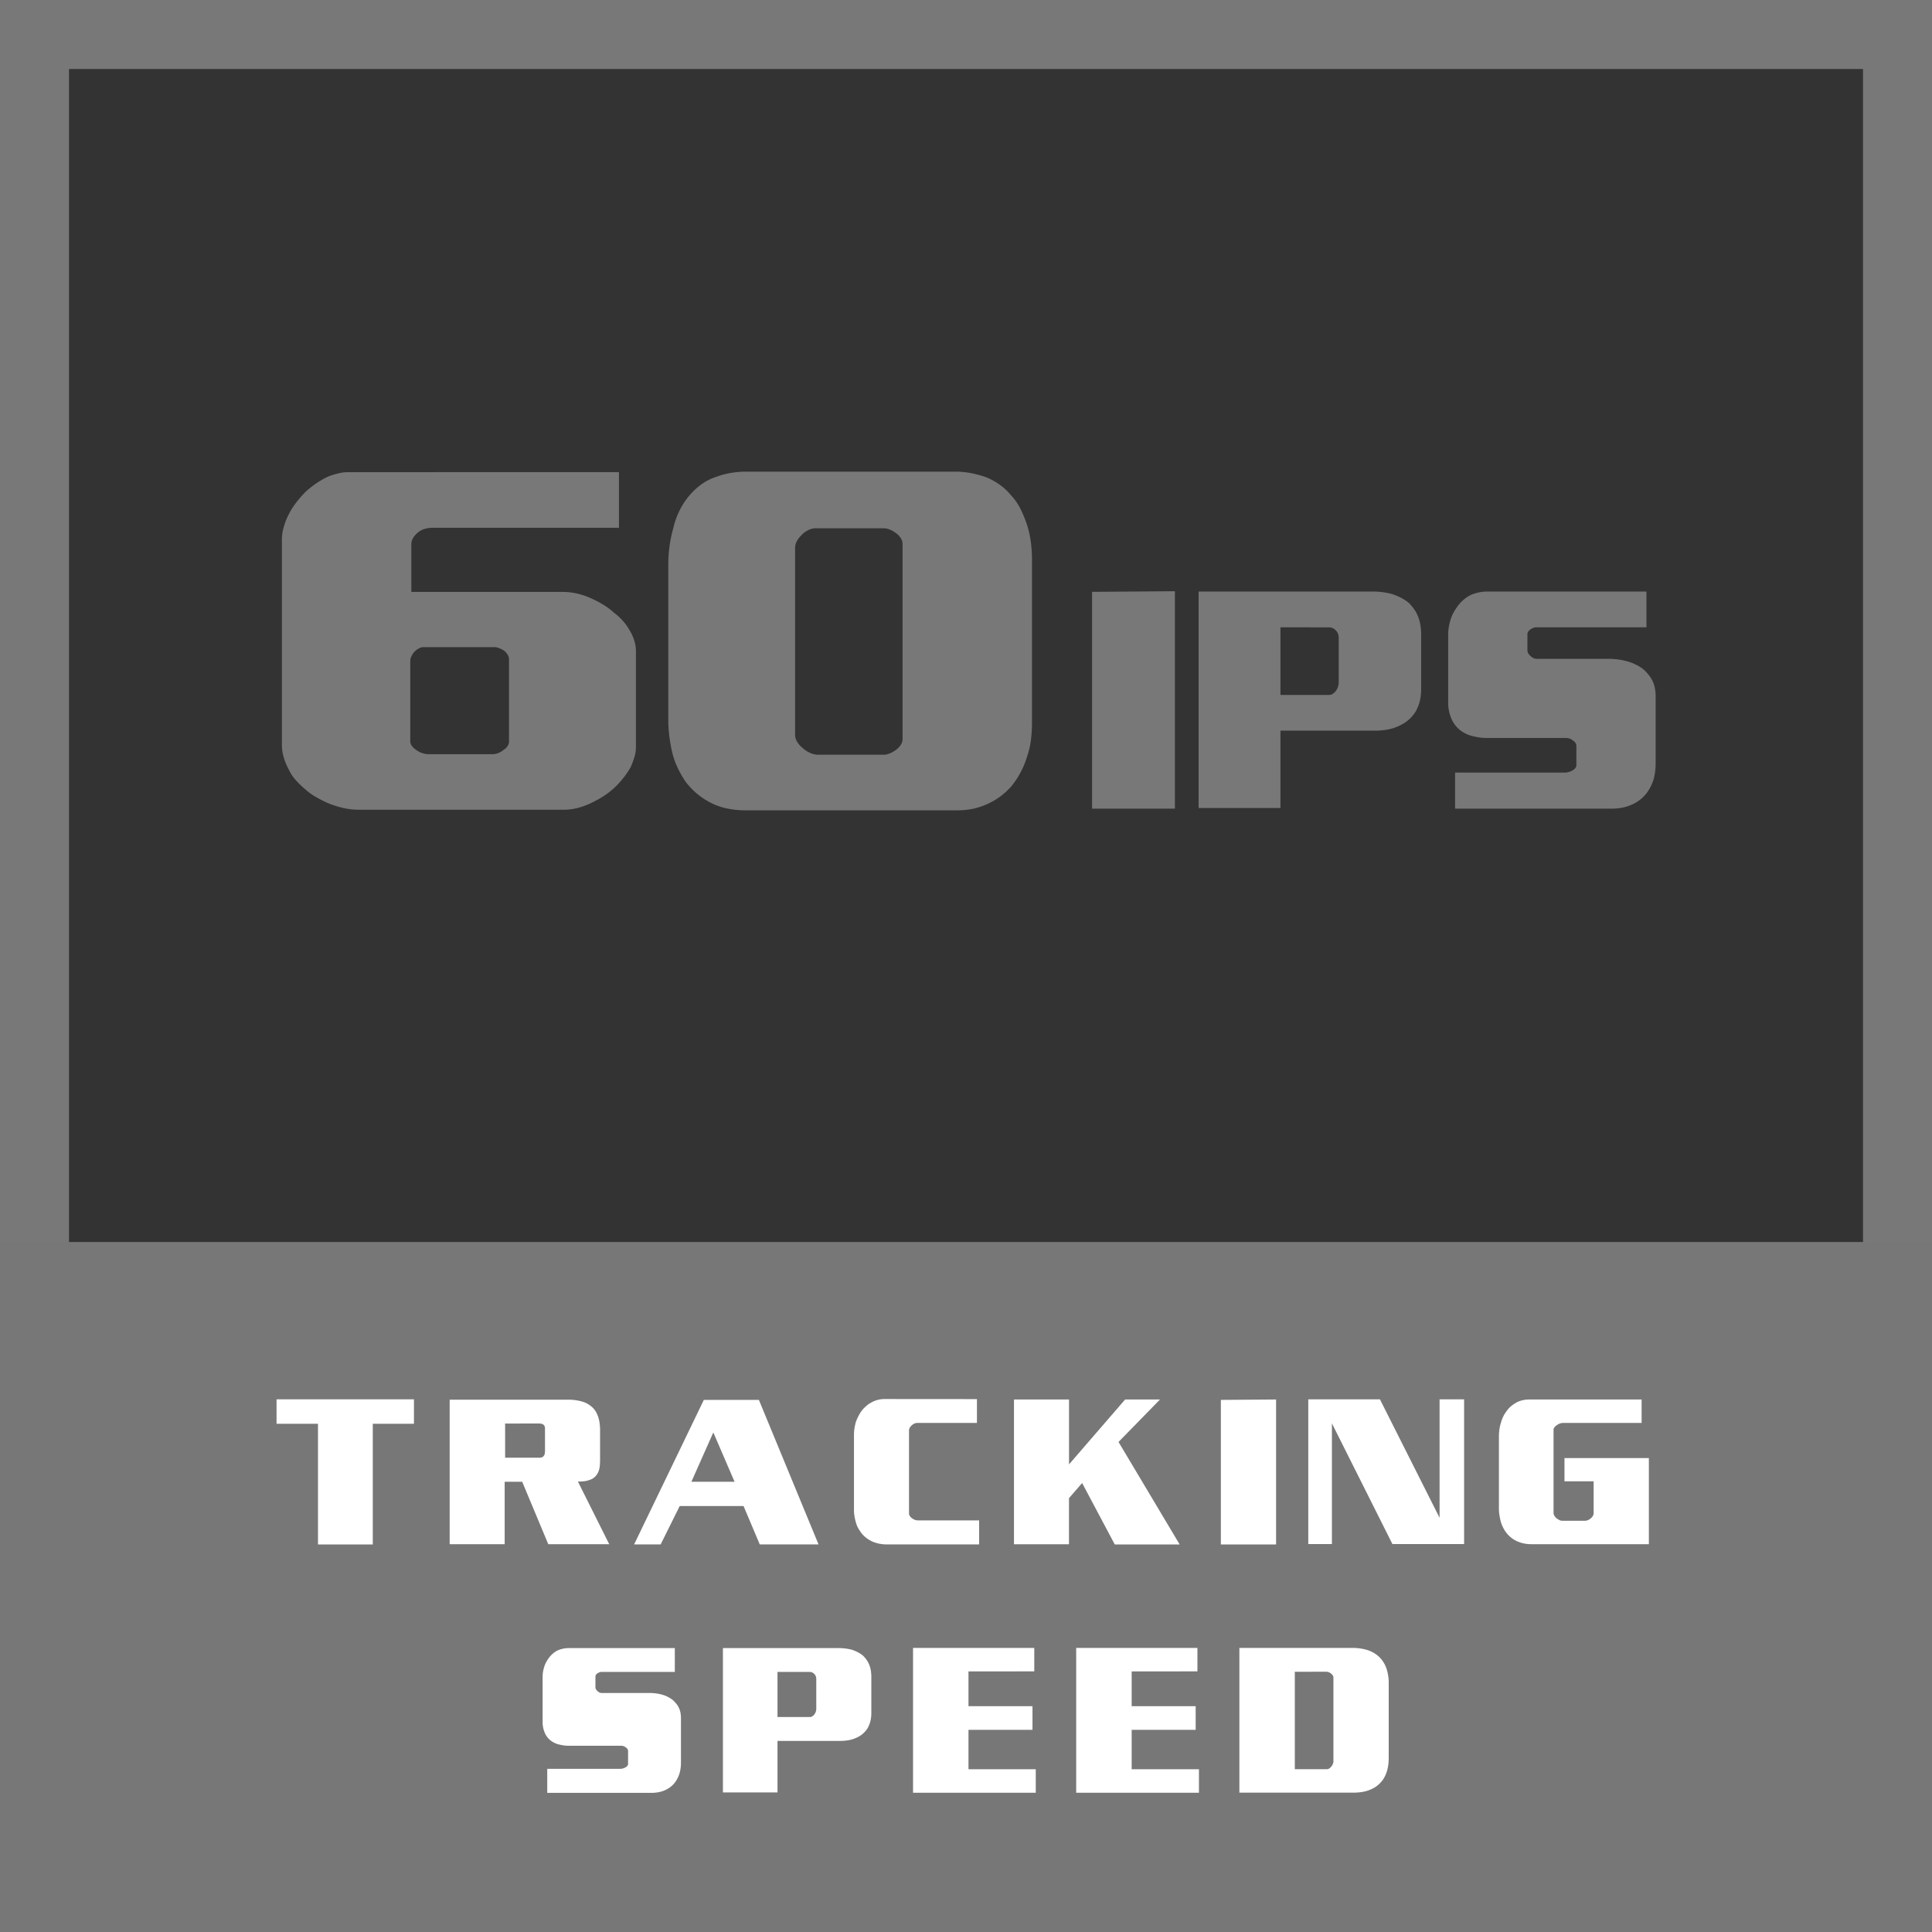 <svg id="Layer_1" data-name="Layer 1" xmlns="http://www.w3.org/2000/svg" viewBox="0 0 56 56"><rect x="0" y="0" width="56" height="56" fill="#333333" stroke="none"/><defs><style>.cls-1{fill:#787878;}.cls-2{fill:#777;}.cls-3{fill:#fff;}</style></defs><title>Features_Icons_All_vector</title><g id="Border"><path class="cls-1" d="M0,0V56H56V0ZM54,54H2V2H54Z"/></g><path class="cls-1" d="M31.654,17.155l2.401-.018v6.302H31.654Z"/><path class="cls-1" d="M34.742,17.146H39.794a2.271,2.271,0,0,1,.276.018,2.125,2.125,0,0,1,.276.053,1.953,1.953,0,0,1,.262.109,1.307,1.307,0,0,1,.233.154,1.448,1.448,0,0,1,.143.172.997.997,0,0,1,.115.206,1.256,1.256,0,0,1,.071.251,1.733,1.733,0,0,1,.023.294v1.564a1.607,1.607,0,0,1-.023.281,1.074,1.074,0,0,1-.071.237.799.799,0,0,1-.105.197,1.016,1.016,0,0,1-.143.163.993.993,0,0,1-.186.136,1.498,1.498,0,0,1-.215.102,1.397,1.397,0,0,1-.296.074,1.999,1.999,0,0,1-.305.022H37.115v2.241h-2.373Zm2.373,1.037v1.96h1.411a.194.194,0,0,0,.109-.035.369.369,0,0,0,.091-.088.416.416,0,0,0,.057-.114.39.39,0,0,0,.02-.114V18.491a.339.339,0,0,0-.024-.128.261.261,0,0,0-.062-.092.254.254,0,0,0-.091-.066.278.278,0,0,0-.1-.021Z"/><path class="cls-1" d="M47.723,17.146v1.037H44.53a.235.235,0,0,0-.091.018.434.434,0,0,0-.081.044.25.25,0,0,0-.062.062.139.139,0,0,0-.023.079v.466a.153.153,0,0,0,.015.066.277.277,0,0,0,.043.065.404.404,0,0,0,.095.079.216.216,0,0,0,.114.035h2.097a2.095,2.095,0,0,1,.263.018,1.799,1.799,0,0,1,.262.053,1.253,1.253,0,0,1,.253.097.954.954,0,0,1,.366.29.867.867,0,0,1,.115.176.94.94,0,0,1,.071.211,1.272,1.272,0,0,1,.023.255v1.925a1.83,1.83,0,0,1-.01.193,1.52,1.52,0,0,1-.028.185,1.155,1.155,0,0,1-.081.246,1.374,1.374,0,0,1-.119.211,1.06,1.06,0,0,1-.371.325,1.248,1.248,0,0,1-.314.119,1.675,1.675,0,0,1-.362.039H42.176v-1.046h3.184a.387.387,0,0,0,.114-.018.559.559,0,0,0,.104-.044.269.269,0,0,0,.081-.066.135.135,0,0,0,.033-.092v-.554a.164.164,0,0,0-.028-.088.219.219,0,0,0-.076-.07.247.247,0,0,0-.091-.053.315.315,0,0,0-.1-.018H43.091a1.317,1.317,0,0,1-.253-.022c-.079-.014-.15-.03-.214-.048a1.065,1.065,0,0,1-.19-.083.82.82,0,0,1-.153-.11.897.897,0,0,1-.133-.153.84.84,0,0,1-.096-.189,1.166,1.166,0,0,1-.076-.431V18.386a1.339,1.339,0,0,1,.02-.22,1.501,1.501,0,0,1,.057-.229,1.114,1.114,0,0,1,.101-.22,1.757,1.757,0,0,1,.138-.202,1.227,1.227,0,0,1,.152-.149,1.036,1.036,0,0,1,.191-.123,1.275,1.275,0,0,1,.224-.07,1.159,1.159,0,0,1,.252-.026Z"/><path class="cls-1" d="M17.941,13.685v1.613H12.545a.888.888,0,0,0-.215.027.524.524,0,0,0-.199.096.646.646,0,0,0-.148.157.37.37,0,0,0-.06.212v1.367h4.388a1.843,1.843,0,0,1,.386.041,2.125,2.125,0,0,1,.386.123,3.191,3.191,0,0,1,.378.191,1.923,1.923,0,0,1,.333.246,1.689,1.689,0,0,1,.268.246,1.557,1.557,0,0,1,.192.273,1.31,1.31,0,0,1,.134.301,1.069,1.069,0,0,1,.045.301v2.775a.998.998,0,0,1-.045.294,2.743,2.743,0,0,1-.104.28,2.28,2.28,0,0,1-.178.273,3.349,3.349,0,0,1-.223.26,2.202,2.202,0,0,1-.297.253,2.533,2.533,0,0,1-.326.198,2.229,2.229,0,0,1-.459.191,1.652,1.652,0,0,1-.46.068H10.396a2.058,2.058,0,0,1-.46-.055,2.694,2.694,0,0,1-.46-.15c-.118-.055-.232-.114-.341-.178a1.67,1.67,0,0,1-.296-.219,2.371,2.371,0,0,1-.275-.267,1.219,1.219,0,0,1-.199-.308,1.702,1.702,0,0,1-.141-.342,1.287,1.287,0,0,1-.053-.369V15.64a1.317,1.317,0,0,1,.053-.362,1.984,1.984,0,0,1,.141-.362,2.08,2.08,0,0,1,.215-.342,3.6,3.6,0,0,1,.273-.314,2.796,2.796,0,0,1,.319-.253,2.394,2.394,0,0,1,.349-.198,2.62,2.62,0,0,1,.289-.089,1.232,1.232,0,0,1,.289-.034Zm-3.602,5.072H12.279a.263.263,0,0,0-.142.041.462.462,0,0,0-.208.219.288.288,0,0,0-.037.137V21.492a.224.224,0,0,0,.053.137.5.5,0,0,0,.141.123.528.528,0,0,0,.17.082.623.623,0,0,0,.171.027h1.854a.465.465,0,0,0,.163-.034.472.472,0,0,0,.148-.089.334.334,0,0,0,.118-.109.243.243,0,0,0,.044-.137V19.113a.241.241,0,0,0-.037-.13.526.526,0,0,0-.096-.116.756.756,0,0,0-.141-.075A.384.384,0,0,0,14.34,18.757Z"/><path class="cls-1" d="M21.639,13.671h6.034a2.419,2.419,0,0,1,.497.048,3.288,3.288,0,0,1,.422.116,2.001,2.001,0,0,1,.4.226,1.655,1.655,0,0,1,.312.294,1.706,1.706,0,0,1,.289.424,3.685,3.685,0,0,1,.186.465,2.946,2.946,0,0,1,.104.492,4.049,4.049,0,0,1,.03.479v4.73a4.102,4.102,0,0,1-.03.499,2.332,2.332,0,0,1-.104.458,2.524,2.524,0,0,1-.475.902,2.165,2.165,0,0,1-.326.294,2.104,2.104,0,0,1-.793.349,2.331,2.331,0,0,1-.438.041H21.609a2.668,2.668,0,0,1-.504-.048,1.857,1.857,0,0,1-.475-.157,2.177,2.177,0,0,1-.415-.267,2.113,2.113,0,0,1-.355-.376,3.148,3.148,0,0,1-.223-.396,2.279,2.279,0,0,1-.163-.479c-.029-.137-.055-.28-.074-.431a3.78,3.78,0,0,1-.029-.485v-4.498a3.863,3.863,0,0,1,.148-1.053,2.218,2.218,0,0,1,.178-.499,2.126,2.126,0,0,1,.281-.431,2.021,2.021,0,0,1,.342-.321,1.51,1.51,0,0,1,.444-.226,2.22,2.22,0,0,1,.4-.109A2.6,2.6,0,0,1,21.639,13.671ZM25.612,15.312H23.641a.49.49,0,0,0-.215.055.595.595,0,0,0-.186.137.7.7,0,0,0-.141.178.417.417,0,0,0-.053.205v5.414a.388.388,0,0,0,.067.212.689.689,0,0,0,.155.171.792.792,0,0,0,.208.137.564.564,0,0,0,.237.055H25.612a.473.473,0,0,0,.186-.041.835.835,0,0,0,.185-.109.501.501,0,0,0,.127-.137.307.307,0,0,0,.051-.164V15.763a.307.307,0,0,0-.051-.164.501.501,0,0,0-.127-.137.834.834,0,0,0-.185-.109A.473.473,0,0,0,25.612,15.312Z"/><rect class="cls-2" y="36" width="56" height="20"/><path class="cls-3" d="M8.016,40.56H11.999v.709H10.805v3.498H9.217v-3.498H8.016Z"/><path class="cls-3" d="M13.034,40.571H16.458a1.436,1.436,0,0,1,.433.059.738.738,0,0,1,.299.182.572.572,0,0,1,.098.138.849.849,0,0,1,.067.173,1.331,1.331,0,0,1,.038.334v.861c0,.043-.001.085-.004.126a.821.821,0,0,1-.016.126.559.559,0,0,1-.041.117.443.443,0,0,1-.073.105.379.379,0,0,1-.079.064.444.444,0,0,1-.111.047.597.597,0,0,1-.14.032,1.576,1.576,0,0,1-.178.009l.908,1.816h-1.767l-.756-1.811h-.508v1.811H13.034Zm1.607.691v.99h.997a.173.173,0,0,0,.079-.015.121.121,0,0,0,.048-.044.124.124,0,0,0,.025-.059.536.536,0,0,0,.007-.088v-.639a.188.188,0,0,0-.013-.07.113.113,0,0,0-.038-.047.151.151,0,0,0-.061-.023.408.408,0,0,0-.066-.006Z"/><path class="cls-3" d="M21.997,40.577l1.729,4.189H22.022l-.47-1.113h-1.85l-.553,1.113h-.769l2.021-4.189Zm-1.321.943L20.04,42.95H21.292Z"/><path class="cls-3" d="M28.317,40.554v.691H26.577a.184.184,0,0,0-.08.021.297.297,0,0,0-.072.05.26.26,0,0,0-.058.073.163.163,0,0,0-.019.073v2.402a.146.146,0,0,0,.021.073.232.232,0,0,0,.061.067.331.331,0,0,0,.083.047.236.236,0,0,0,.089.018h1.778v.697H25.7a1.107,1.107,0,0,1-.213-.021.973.973,0,0,1-.2-.062.95.95,0,0,1-.165-.097.772.772,0,0,1-.14-.132,1.158,1.158,0,0,1-.099-.146.697.697,0,0,1-.073-.176,1.452,1.452,0,0,1-.041-.176,1.177,1.177,0,0,1-.016-.199v-2.168a1.177,1.177,0,0,1,.016-.199,1.758,1.758,0,0,1,.041-.182,1.499,1.499,0,0,1,.086-.188.987.987,0,0,1,.104-.158,1.214,1.214,0,0,1,.118-.117.608.608,0,0,1,.13-.088.751.751,0,0,1,.188-.079.794.794,0,0,1,.206-.026Z"/><path class="cls-3" d="M29.391,40.565h1.595v1.881l1.626-1.881h1.011L32.421,41.796l1.772,2.971H32.312l-.946-1.781-.381.439v1.336H29.391Z"/><path class="cls-3" d="M35.387,40.577l1.601-.012V44.767H35.387Z"/><path class="cls-3" d="M37.921,40.56h2.077l1.729,3.434V40.56h.711v4.195H40.36l-1.754-3.498v3.498H37.921Z"/><path class="cls-3" d="M47.583,40.565v.68H45.302a.263.263,0,0,0-.092.018.317.317,0,0,0-.086.047.261.261,0,0,0-.069.064.123.123,0,0,0-.025.076v2.396a.172.172,0,0,0,.021.082.293.293,0,0,0,.061.076.546.546,0,0,0,.083.053.186.186,0,0,0,.089.023h.66a.207.207,0,0,0,.089-.021.292.292,0,0,0,.077-.05.216.216,0,0,0,.06-.07.153.153,0,0,0,.022-.076v-.926h-.845v-.674H47.793v2.496H44.394a1.07,1.07,0,0,1-.232-.023.976.976,0,0,1-.193-.064.789.789,0,0,1-.181-.114.856.856,0,0,1-.137-.144.915.915,0,0,1-.086-.144,1.227,1.227,0,0,1-.061-.149q-.025-.1-.041-.199a1.209,1.209,0,0,1-.016-.193V41.638a1.434,1.434,0,0,1,.016-.217,1.143,1.143,0,0,1,.048-.199.88.88,0,0,1,.069-.179.915.915,0,0,1,.096-.149.664.664,0,0,1,.13-.141,1.153,1.153,0,0,1,.156-.105.75.75,0,0,1,.174-.062.862.862,0,0,1,.188-.021Z"/><path class="cls-3" d="M19.56,47.771v.691H17.432a.156.156,0,0,0-.061.012.259.259,0,0,0-.054.029.153.153,0,0,0-.042.041.091.091,0,0,0-.016.053v.311a.097.097,0,0,0,.01.044.194.194,0,0,0,.028.044.264.264,0,0,0,.063.053.144.144,0,0,0,.076.023H18.835a1.383,1.383,0,0,1,.175.012,1.179,1.179,0,0,1,.175.035.839.839,0,0,1,.169.064,1.069,1.069,0,0,1,.149.094,1.143,1.143,0,0,1,.095.1.563.563,0,0,1,.076.117.582.582,0,0,1,.048.141.825.825,0,0,1,.016.17v1.283q0,.064-.006.129a1.159,1.159,0,0,1-.02.123.787.787,0,0,1-.054.164.971.971,0,0,1-.079.141.711.711,0,0,1-.248.217.806.806,0,0,1-.21.079,1.068,1.068,0,0,1-.241.026H15.862v-.697h2.122a.258.258,0,0,0,.076-.012.344.344,0,0,0,.069-.029.201.201,0,0,0,.055-.044.093.093,0,0,0,.021-.062v-.369a.106.106,0,0,0-.019-.059.146.146,0,0,0-.051-.047.17.17,0,0,0-.061-.035.212.212,0,0,0-.066-.012H16.472a.919.919,0,0,1-.168-.015q-.079-.015-.144-.032a.754.754,0,0,1-.127-.056.562.562,0,0,1-.102-.073.588.588,0,0,1-.089-.103.544.544,0,0,1-.063-.126.771.771,0,0,1-.051-.287v-1.312a.857.857,0,0,1,.013-.146,1.086,1.086,0,0,1,.038-.152.759.759,0,0,1,.066-.146,1.269,1.269,0,0,1,.093-.135A.755.755,0,0,1,16.04,47.918a.674.674,0,0,1,.127-.082.889.889,0,0,1,.149-.047.77.77,0,0,1,.168-.018Z"/><path class="cls-3" d="M20.954,47.771h3.367a1.508,1.508,0,0,1,.184.012,1.372,1.372,0,0,1,.185.035,1.182,1.182,0,0,1,.175.073.793.793,0,0,1,.155.103.987.987,0,0,1,.096.114.716.716,0,0,1,.076.138.775.775,0,0,1,.048.167,1.127,1.127,0,0,1,.016.196v1.043a1.041,1.041,0,0,1-.016.188.668.668,0,0,1-.048.158.532.532,0,0,1-.069.132.743.743,0,0,1-.096.108.663.663,0,0,1-.124.091,1.01,1.01,0,0,1-.143.067.974.974,0,0,1-.197.05,1.422,1.422,0,0,1-.203.015H22.536v1.494h-1.582Zm1.582.691v1.307h.939a.128.128,0,0,0,.073-.023.23.23,0,0,0,.061-.059.279.279,0,0,0,.038-.076.249.249,0,0,0,.013-.076V48.668a.216.216,0,0,0-.016-.085.179.179,0,0,0-.041-.062.167.167,0,0,0-.061-.044.175.175,0,0,0-.067-.015Z"/><path class="cls-3" d="M26.465,47.766h3.514v.68H28.072v1.008h1.855v.686H28.072v1.143h1.95v.68H26.465Z"/><path class="cls-3" d="M31.194,47.766H34.708v.68H32.802v1.008h1.855v.686H32.802v1.143H34.752v.68H31.194Z"/><path class="cls-3" d="M35.924,47.766h3.291a1.487,1.487,0,0,1,.188.012,1.422,1.422,0,0,1,.182.035.916.916,0,0,1,.219.088.841.841,0,0,1,.188.141.87.87,0,0,1,.117.152.826.826,0,0,1,.086.193,1.268,1.268,0,0,1,.041.179,1.228,1.228,0,0,1,.017.202v2.18a1.725,1.725,0,0,1-.013.208,1.151,1.151,0,0,1-.038.179.938.938,0,0,1-.08.19.662.662,0,0,1-.111.149.706.706,0,0,1-.14.12.907.907,0,0,1-.165.085.99.99,0,0,1-.235.064,1.66,1.66,0,0,1-.241.018H35.924Zm1.607.691v2.824H38.459a.13.13,0,0,0,.073-.023.304.304,0,0,0,.102-.129.208.208,0,0,0,.016-.076V48.621a.106.106,0,0,0-.019-.059.216.216,0,0,0-.051-.053.203.203,0,0,0-.063-.038.197.197,0,0,0-.07-.015Z"/></svg>